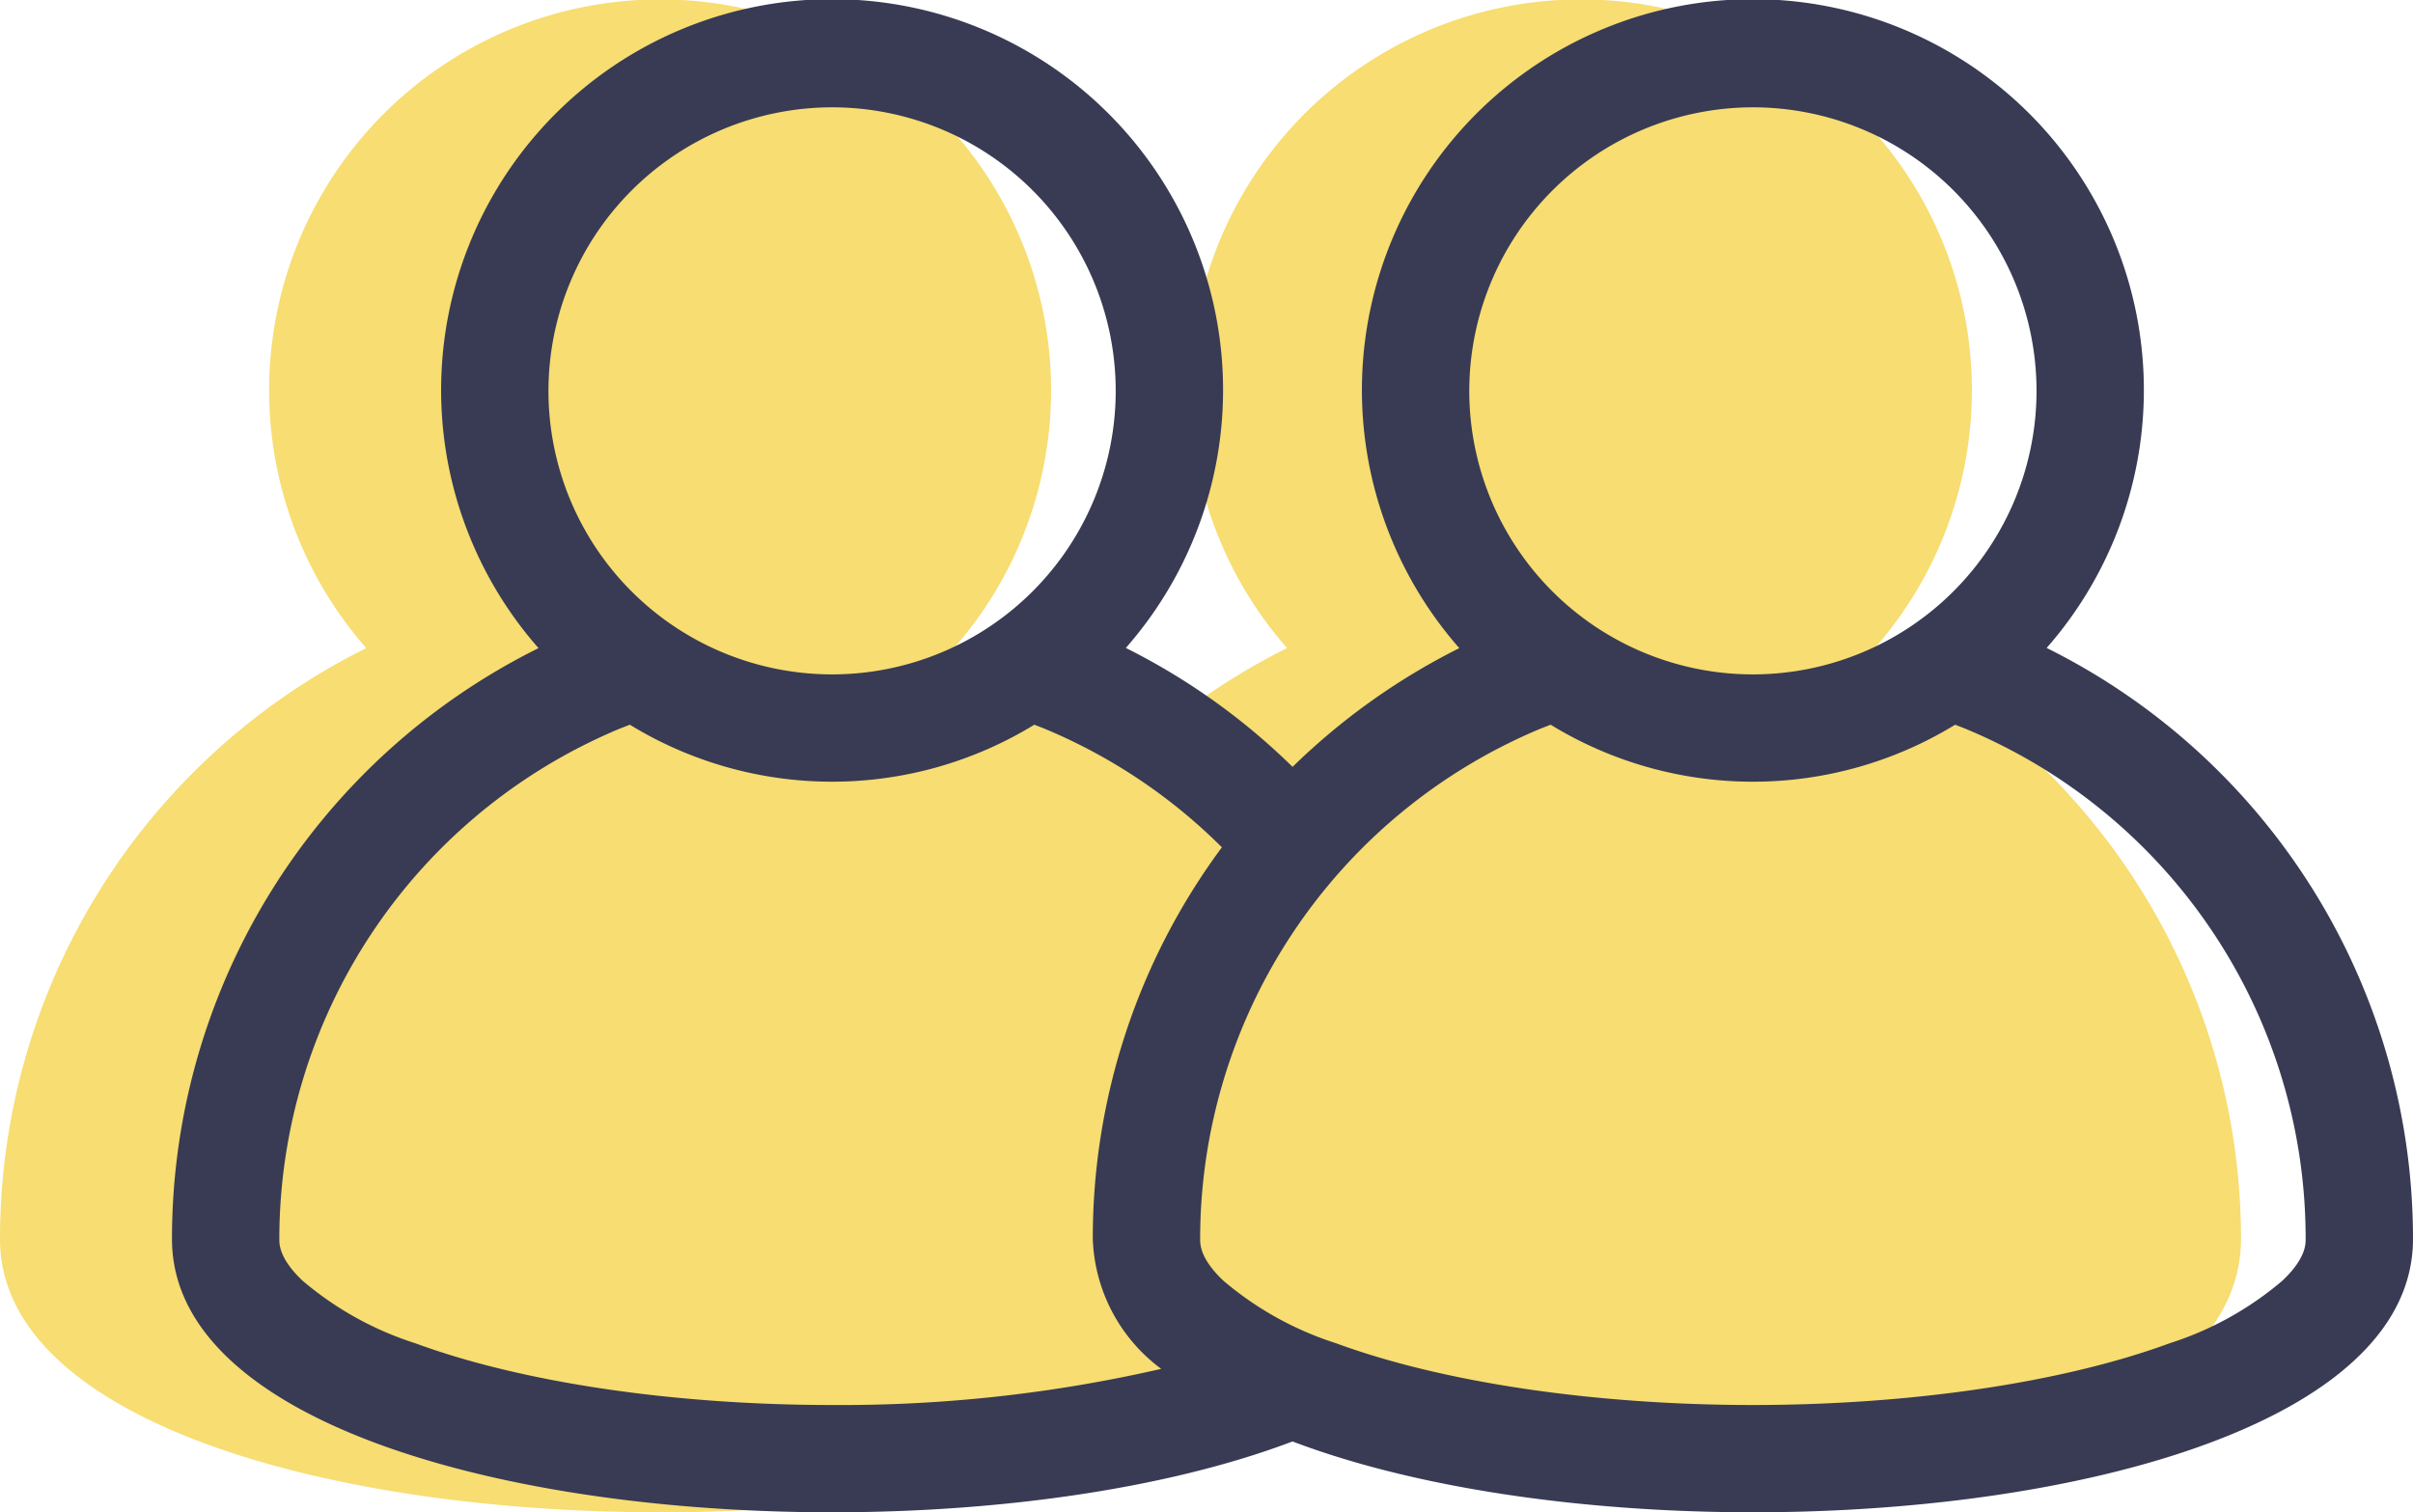 <svg xmlns="http://www.w3.org/2000/svg" viewBox="0 0 112.388 70.46"><defs/><g data-name="Laag 2"><path fill="#f7dd72" d="M87.319 30.195a18.21 18.21 0 10-27.373 0 30.812 30.812 0 00-7.757 5.508 30.812 30.812 0 00-7.757-5.508 18.21 18.21 0 10-27.373 0A30.74 30.74 0 000 57.725c0 12.81 34.993 15.953 52.182 9.435l7.362-1.758L72.5 68.567l14.964.663c9.59-1.814 16.913-5.646 16.913-11.505a30.74 30.74 0 00-17.06-27.53z"/><path fill="none" d="M8.01 57.725a30.745 30.745 0 0161.49 0c0 16.98-61.49 16.98-61.49 0z"/><path fill="#383b53" d="M95.325 30.188a18.21 18.21 0 10-27.356.009 30.848 30.848 0 00-7.766 5.532 30.61 30.61 0 00-7.766-5.541 18.21 18.21 0 10-27.355.009A30.73 30.73 0 008.01 57.725c0 12.812 35.003 15.955 52.19 9.433 17.186 6.521 52.188 3.379 52.188-9.433a30.743 30.743 0 00-17.063-27.537zM81.643 5a13.21 13.21 0 11-13.21 13.21A13.225 13.225 0 0181.643 5zM38.755 5a13.21 13.21 0 11-13.21 13.21A13.225 13.225 0 0138.755 5zm0 60.46c-7.371 0-14.445-1.048-19.41-2.876a15.236 15.236 0 01-5.255-2.918c-1.08-1.022-1.08-1.69-1.08-1.94a25.78 25.78 0 0115.726-23.724c.199-.084.4-.158.6-.237a18.036 18.036 0 0018.838 0c.201.077.402.153.6.237a25.66 25.66 0 018.137 5.475 30.563 30.563 0 00-6.013 18.248 7.867 7.867 0 003.187 6.051 66.635 66.635 0 01-15.33 1.684zm67.553-5.794a15.24 15.24 0 01-5.256 2.918c-4.964 1.828-12.038 2.876-19.409 2.876-7.372 0-14.446-1.048-19.41-2.876a15.236 15.236 0 01-5.255-2.918c-1.08-1.022-1.08-1.69-1.08-1.94a25.78 25.78 0 0115.726-23.724c.198-.084.4-.158.6-.237a18.036 18.036 0 0018.838 0c.2.077.402.153.6.237a25.719 25.719 0 0115.726 23.723c0 .251 0 .919-1.08 1.94z"/></g></svg>